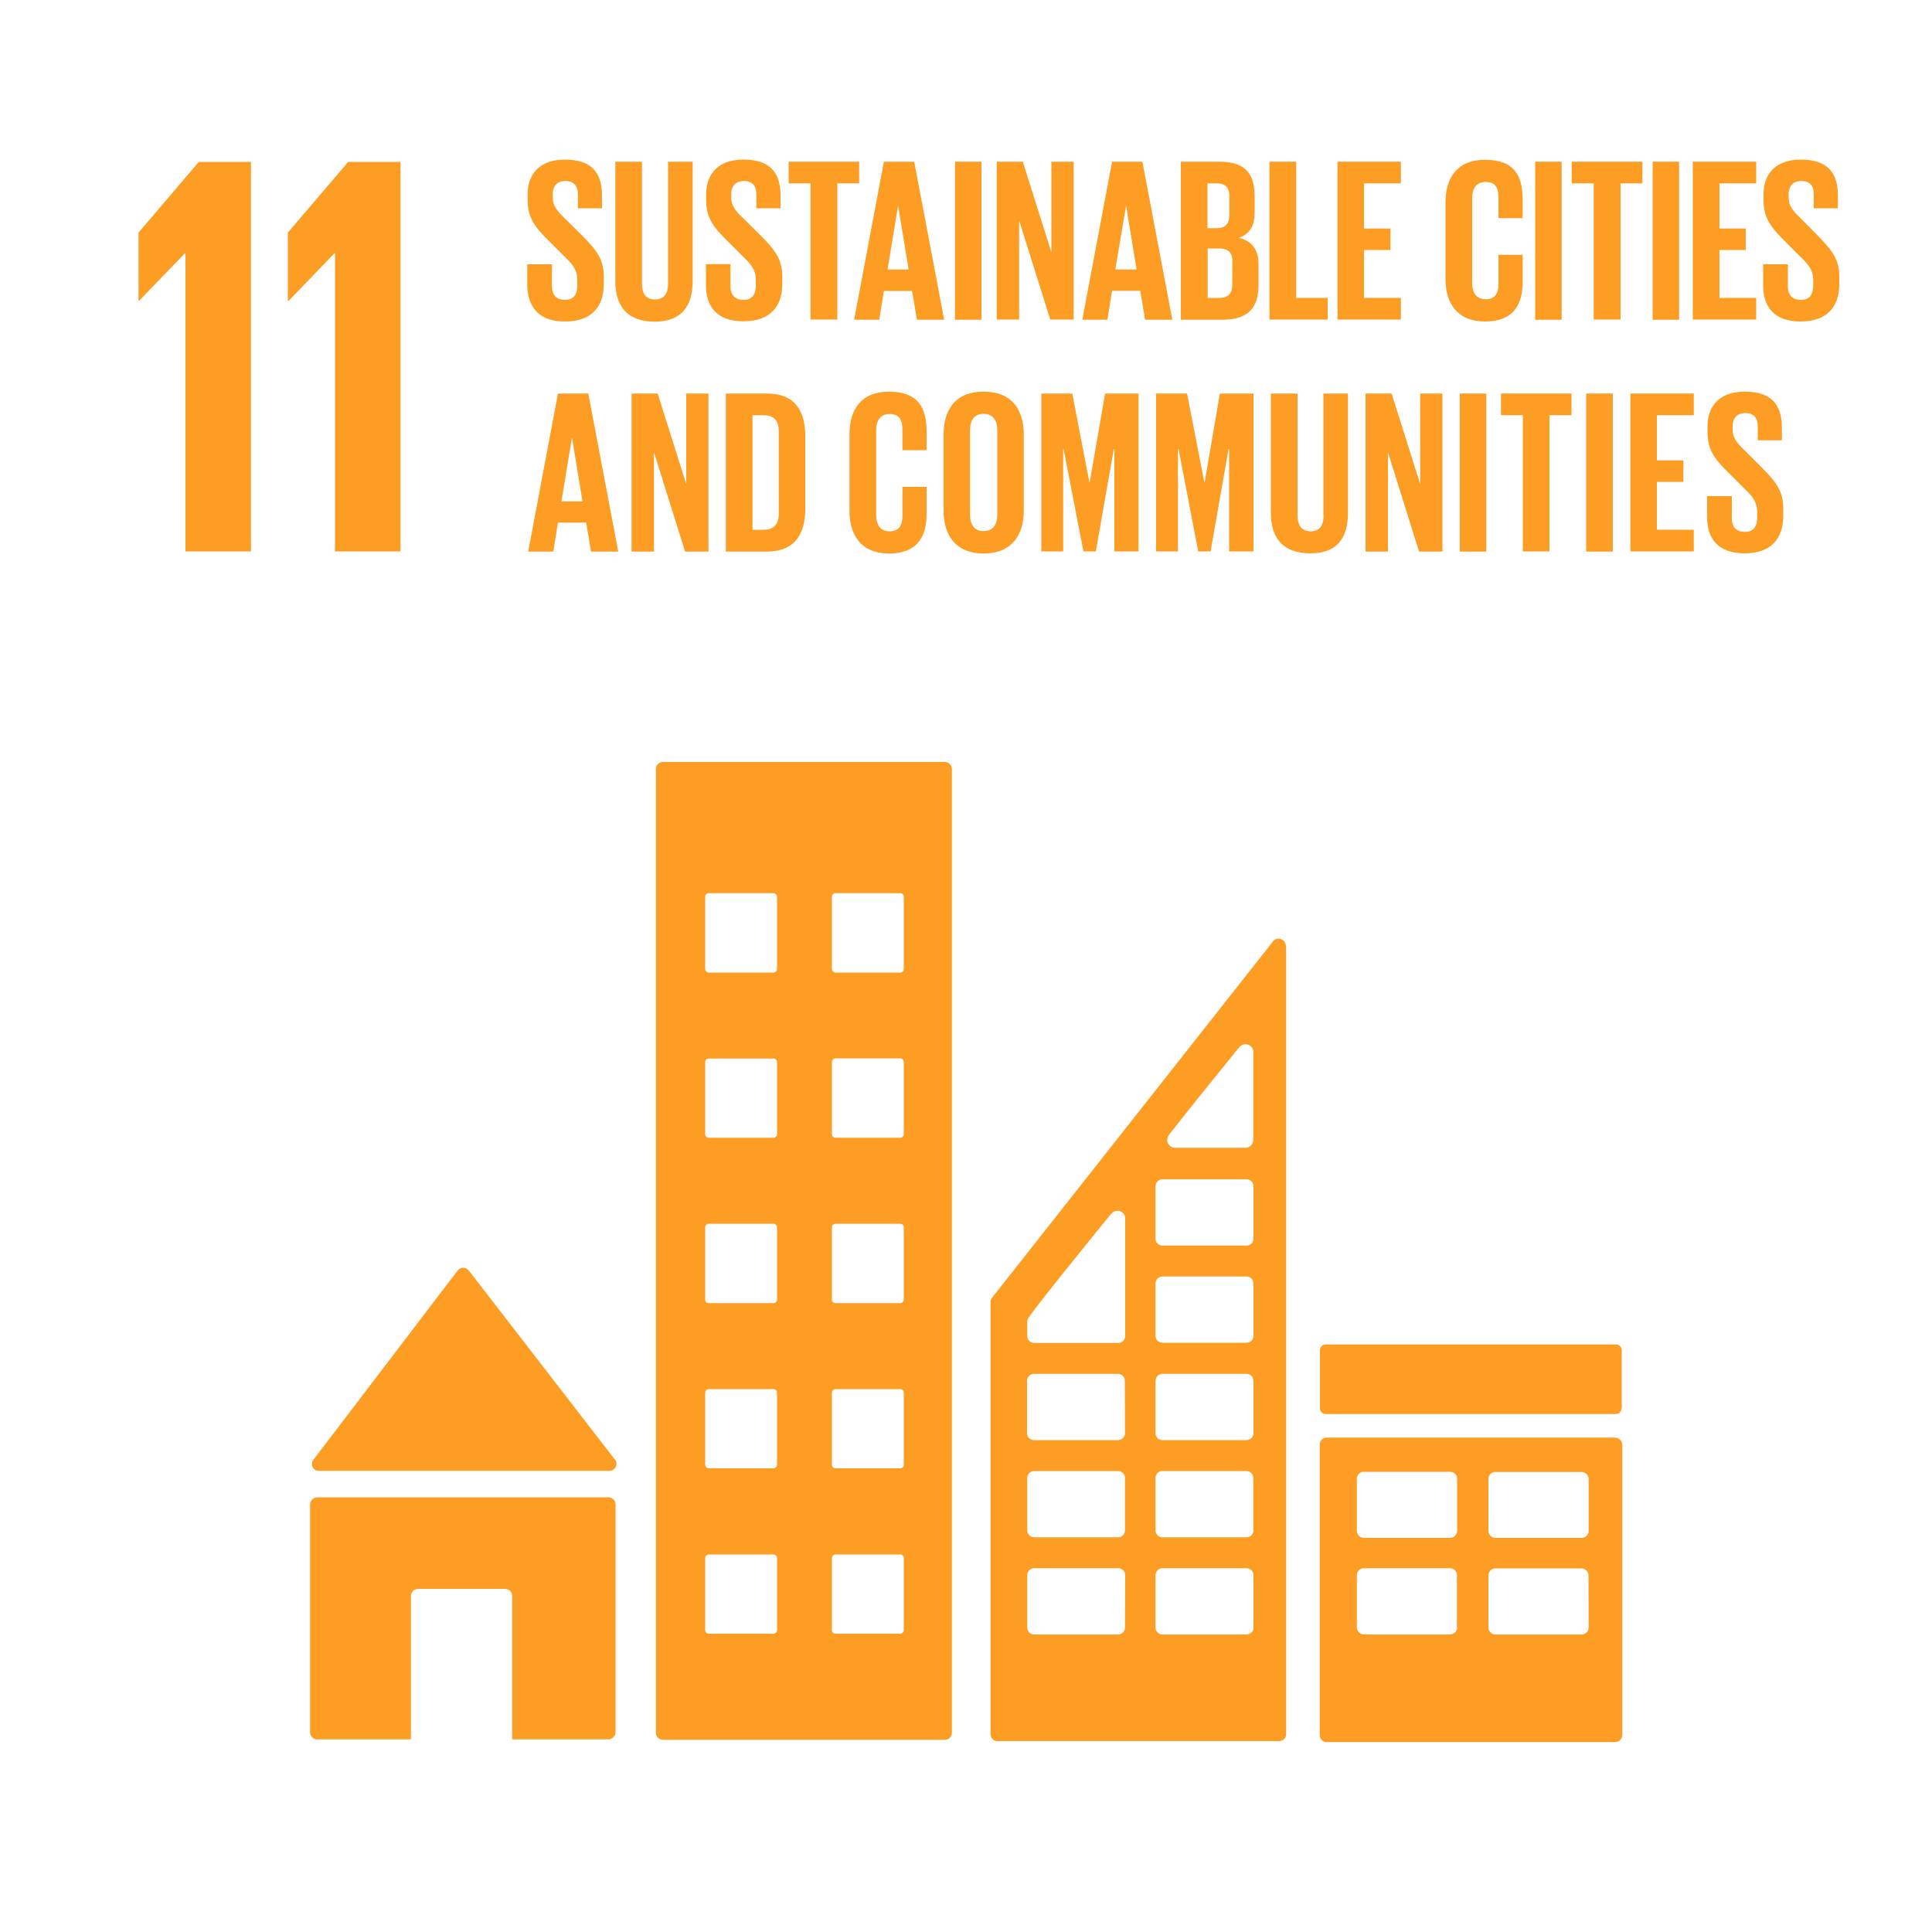 <?xml version="1.0" encoding="utf-8"?>
<!-- Generator: Adobe Illustrator 26.0.3, SVG Export Plug-In . SVG Version: 6.00 Build 0)  -->
<svg version="1.1" id="Layer_1" focusable="false" xmlns="http://www.w3.org/2000/svg" xmlns:xlink="http://www.w3.org/1999/xlink"
	 x="0px" y="0px" viewBox="0 0 1000 1000" style="enable-background:new 0 0 1000 1000;" xml:space="preserve">
<style type="text/css">
	.st0{fill:#FD9D24;}
</style>
<link  id="dark-mode-general-link" rel="stylesheet" type="text/css" xmlns=""></link>
<link  id="dark-mode-custom-link" rel="stylesheet" type="text/css" xmlns=""></link>
<path class="st0" d="M292.5,166.4c14,0,20-8,20-19.2v-4c0-9-3.6-13.6-11.1-21.2l-8.8-8.7c-4-3.9-6.5-6.5-6.5-11.1v-1.7
	c0-4.6,2.6-6.8,6.5-6.8c4.3,0,6.5,2.3,6.5,7v7.1h12.5v-6.6c0-11.8-5.4-18.6-19.2-18.6c-13.4,0-19.3,7.8-19.3,18v2.8
	c0,9.4,3.6,14.1,11.5,21.8l8.1,8.1c4.2,4,6.1,6.9,6.1,11.6v3.1c0,4.4-1.9,7.2-6.3,7.2c-4.7,0-6.8-2.6-6.8-7.2v-11.2h-12.8v11
	C273.2,158.6,278.6,166.5,292.5,166.4"/>
<path class="st0" d="M358.5,145.5V83.7h-12.7v63.2c0,4.8-1.9,8.1-6.8,8.1s-6.7-3.2-6.7-8.1V83.7h-13.8v61.9c0,12.7,6,20.9,20.5,20.9
	C353,166.4,358.5,158.2,358.5,145.5"/>
<path class="st0" d="M404.9,147.2v-4c0-9-3.6-13.6-11.1-21.2l-8.8-8.7c-4-3.8-6.5-6.5-6.5-11.1v-1.7c0-4.6,2.7-6.8,6.5-6.8
	c4.3,0,6.5,2.3,6.5,7v7.1H404v-6.6c0-11.8-5.4-18.6-19.2-18.6c-13.4,0-19.3,7.8-19.3,18v2.8c0,9.4,3.6,14.1,11.5,21.8l8.1,8.1
	c4.2,4,6.1,6.9,6.1,11.6v3.1c0,4.3-1.9,7.2-6.3,7.2c-4.7,0-6.8-2.7-6.8-7.2v-11.3h-12.7v11c0,10.7,5.4,18.6,19.4,18.6
	S404.9,158.4,404.9,147.2"/>
<polygon class="st0" points="444.7,83.7 408.2,83.7 408.2,94.9 419.5,94.9 419.5,165.4 433.4,165.4 433.4,94.9 444.7,94.9 "/>
<path class="st0" d="M473.2,83.7h-15.7l-15.4,81.8h13l2.4-14.9h14.6l2.5,14.9h14.1L473.2,83.7z M459.4,139.5l5.4-32.8h0.1l5.4,32.8
	H459.4z"/>
<rect x="494.3" y="83.7" class="st0" width="13.7" height="81.8"/>
<polygon class="st0" points="555.7,165.4 555.7,83.7 544.2,83.7 544.2,130.6 529.4,83.7 515.9,83.7 515.9,165.4 527.5,165.4 
	527.5,114.1 543.6,165.4 "/>
<path class="st0" d="M575.6,150.5h14.6l2.5,15h14.1l-15.5-81.8h-15.7l-15.4,81.8h13L575.6,150.5z M582.8,106.7h0.1l5.4,32.8h-11
	L582.8,106.7z"/>
<path class="st0" d="M649.4,110v-8.3c0-11.6-4.6-18-18.3-18h-19.9v81.8h21.3c13.8,0,18.9-6.4,18.9-18v-10.8
	c0-7.5-3.4-12.1-10.2-13.6C646.9,121.2,649.4,116.8,649.4,110 M625,94.9h4.7c4.6,0,6.6,2.2,6.6,6.6v10c0,4.3-2.1,6.6-6.5,6.6H625
	V94.9z M637.8,147.6c0,4.3-2.2,6.6-6.7,6.6h-6v-25.6h5.9c4.8,0,6.9,2.3,6.9,6.6L637.8,147.6z"/>
<polygon class="st0" points="670.9,83.7 657.1,83.7 657.1,165.4 687.2,165.4 687.2,154.2 670.9,154.2 "/>
<polygon class="st0" points="725.1,94.9 725.1,83.7 692.3,83.7 692.3,165.4 725.1,165.4 725.1,154.2 706,154.2 706,129.4 
	719.7,129.4 719.7,118.3 706,118.3 706,94.9 "/>
<path class="st0" d="M768.7,166.4c14.6,0,19.4-8.7,19.4-20.4v-14.1h-12.5V147c0,4.8-1.7,7.9-6.6,7.9s-7-3.5-7-8.4v-43.9
	c0-5,2-8.4,7-8.4s6.6,2.9,6.6,8v10.7h12.5v-9.7c0-12.1-4.2-20.5-19.4-20.5c-14.5,0-20.5,9.3-20.5,22.1v39.6
	C748.2,157,754.2,166.4,768.7,166.4"/>
<rect x="794.6" y="83.7" class="st0" width="13.7" height="81.8"/>
<polygon class="st0" points="838.8,165.4 838.8,94.9 850.1,94.9 850.1,83.7 813.5,83.7 813.5,94.9 824.9,94.9 824.9,165.4 "/>
<rect x="855.4" y="83.7" class="st0" width="13.7" height="81.8"/>
<polygon class="st0" points="876.2,165.4 909,165.4 909,154.2 890,154.2 890,129.4 903.6,129.4 903.6,118.3 890,118.3 890,94.9 
	909,94.9 909,83.7 876.2,83.7 "/>
<path class="st0" d="M932.3,113.3c-4-3.9-6.5-6.5-6.5-11.1v-1.7c0-4.6,2.6-6.8,6.5-6.8c4.4,0,6.5,2.3,6.5,7v7.1h12.5v-6.6
	c0-11.8-5.4-18.6-19.2-18.6c-13.4,0-19.3,7.8-19.3,18v2.8c0,9.4,3.6,14.1,11.4,21.8l8.1,8.1c4.2,4,6.2,6.9,6.2,11.6v3.1
	c0,4.4-1.9,7.2-6.3,7.2c-4.7,0-6.8-2.6-6.8-7.2v-11.2h-12.8v11c0,10.7,5.4,18.6,19.4,18.6s20-8,20-19.2v-4c0-9-3.7-13.6-11.1-21.2
	L932.3,113.3z"/>
<path class="st0" d="M288.8,203.7l-15.4,81.8h13l2.4-15h14.6l2.5,15H320l-15.5-81.8H288.8z M290.6,259.5l5.4-32.8h0.1l5.4,32.8
	H290.6z"/>
<polygon class="st0" points="355.2,250.6 340.4,203.7 326.9,203.7 326.9,285.5 338.5,285.5 338.5,234.1 354.6,285.5 366.7,285.5 
	366.7,203.7 355.2,203.7 "/>
<path class="st0" d="M396.9,203.7h-21.2v81.8h21.2c14.7,0,19.9-9.4,19.9-22v-37.9C416.8,213,411.6,203.6,396.9,203.7 M403.1,265.9
	c0,4.9-2.2,8.3-7.8,8.3h-5.8v-59.3h5.8c5.7,0,7.8,3.4,7.8,8.2V265.9z"/>
<path class="st0" d="M460.2,202.7c-14.5,0-20.5,9.3-20.5,22.1v39.6c0,12.6,6,22.1,20.5,22.1s19.4-8.7,19.4-20.4v-14.1h-12.5V267
	c0,4.8-1.7,8-6.6,8s-7-3.5-7-8.4v-43.9c0-4.9,2.1-8.4,7-8.4s6.6,2.9,6.6,8v10.7h12.5v-9.6C479.6,211.2,475.4,202.8,460.2,202.7"/>
<path class="st0" d="M509.1,202.7c-14.5,0-20.7,9.3-20.7,22.1v39.6c0,12.6,6.3,22.1,20.7,22.1s20.8-9.4,20.8-22.1v-39.6
	C529.9,212,523.7,202.7,509.1,202.7 M516.2,266.5c0,5-2.2,8.4-7.1,8.4s-7-3.5-7-8.4v-43.9c0-4.9,2.1-8.4,7-8.4s7.1,3.5,7.1,8.4
	V266.5z"/>
<polygon class="st0" points="564,249.8 563.9,249.8 555,203.7 539,203.7 539,285.4 550.3,285.4 550.3,232.4 550.5,232.4 
	560.8,285.4 567.2,285.4 576.5,232.4 576.8,232.4 576.8,285.4 589.3,285.4 589.3,203.7 572,203.7 "/>
<polygon class="st0" points="623.5,249.8 623.4,249.8 614.4,203.7 598.4,203.7 598.4,285.4 609.7,285.4 609.7,232.4 610,232.4 
	620.2,285.4 626.6,285.4 635.9,232.4 636.2,232.4 636.2,285.4 648.8,285.4 648.8,203.7 631.4,203.7 "/>
<path class="st0" d="M685.1,266.9c0,4.8-1.9,8.1-6.7,8.1s-6.8-3.3-6.8-8.1v-63.2h-13.8v61.8c0,12.7,6,20.9,20.5,20.9
	c14,0,19.4-8.2,19.4-20.9v-61.8h-12.7V266.9z"/>
<polygon class="st0" points="735.1,250.6 720.3,203.7 706.8,203.7 706.8,285.5 718.4,285.5 718.4,234.1 734.5,285.5 746.6,285.5 
	746.6,203.7 735.1,203.7 "/>
<polygon class="st0" points="71.7,120.4 71.7,155.8 71.9,155.8 95.7,131.1 96,131.1 96,285.4 129.9,285.4 129.9,83.8 102.9,83.8 "/>
<polygon class="st0" points="149,120.4 149,155.8 149.3,155.8 173.1,131.1 173.4,131.1 173.4,285.4 207.3,285.4 207.3,83.8 
	180.2,83.8 "/>
<rect x="755.6" y="203.7" class="st0" width="13.7" height="81.8"/>
<polygon class="st0" points="776.9,214.9 788.2,214.9 788.2,285.4 802,285.4 802,214.9 813.4,214.9 813.4,203.7 776.9,203.7 "/>
<rect x="821" y="203.7" class="st0" width="13.8" height="81.8"/>
<polygon class="st0" points="843.9,285.4 876.7,285.4 876.7,274.2 857.6,274.2 857.6,249.4 871.3,249.4 871.3,238.3 857.6,238.3 
	857.6,214.9 876.7,214.9 876.7,203.7 843.9,203.7 "/>
<path class="st0" d="M903.3,233.4c-4-3.9-6.5-6.5-6.5-11.1v-1.7c0-4.6,2.7-6.8,6.5-6.8c4.3,0,6.5,2.3,6.5,7v7.1h12.5v-6.6
	c0-11.8-5.4-18.6-19.2-18.6c-13.4,0-19.3,7.8-19.3,18v2.8c0,9.4,3.6,14.1,11.5,21.8l8.1,8.1c4.2,4,6.1,6.9,6.1,11.6v3.1
	c0,4.3-1.9,7.2-6.3,7.2c-4.7,0-6.8-2.6-6.8-7.2v-11.3h-12.8v11c0,10.7,5.4,18.6,19.4,18.6s20-8,20-19.2v-4c0-9-3.6-13.6-11.1-21.2
	L903.3,233.4z"/>
<g>
	<g>
		<path class="st0" d="M165,761.3h150.4c2,0,3.7-1.6,3.7-3.6c0-0.9-0.3-1.8-1-2.5l-0.2-0.2l-74.8-96.8l-0.7-0.8
			c-0.7-0.8-1.7-1.2-2.7-1.2c-0.9,0-1.8,0.4-2.4,1l-0.4,0.5l-0.7,0.8l-73,95.8l-1.1,1.4c-0.4,0.6-0.6,1.3-0.6,2.1
			C161.3,759.6,162.9,761.3,165,761.3C165,761.3,165,761.3,165,761.3z"/>
		<path class="st0" d="M314.9,775H164.2c-2,0-3.7,1.7-3.7,3.7l0,0v117.9c0,2,1.6,3.7,3.7,3.7c0,0,0,0,0,0h48.5v-74.2
			c0-2,1.6-3.7,3.7-3.7c0,0,0,0,0,0h45c2,0,3.7,1.6,3.7,3.7c0,0,0,0,0,0v74.2h49.8c2,0,3.7-1.7,3.7-3.7v0V778.7
			C318.6,776.6,316.9,775,314.9,775z"/>
	</g>
	<path class="st0" d="M835.8,744.1H686.7c-2,0-3.6,1.5-3.6,3.5c0,0,0,0,0,0v150.6c0,2,1.7,3.6,3.7,3.5h149.2c2,0,3.6-1.6,3.7-3.5
		c0,0,0,0,0,0V747.6C839.5,745.6,837.8,744.1,835.8,744.1C835.9,744.1,835.8,744.1,835.8,744.1 M754.2,842.4c0,2-1.7,3.6-3.6,3.6
		c0,0,0,0,0,0H706c-2,0-3.6-1.6-3.7-3.6c0,0,0,0,0,0v-27.1c0-2,1.7-3.6,3.6-3.6c0,0,0,0,0,0h44.6c2,0,3.6,1.6,3.6,3.5c0,0,0,0,0,0
		V842.4z M754.2,792.4c0,2-1.7,3.6-3.6,3.6c0,0,0,0,0,0H706c-2,0-3.6-1.6-3.7-3.6c0,0,0,0,0,0v-27.1c0-2,1.7-3.6,3.7-3.5h44.6
		c2,0,3.6,1.6,3.6,3.5c0,0,0,0,0,0V792.4z M822.3,842.4c0,2-1.7,3.6-3.6,3.6c0,0,0,0,0,0h-44.6c-2,0-3.6-1.6-3.7-3.5c0,0,0,0,0,0
		v-27.1c0-2,1.7-3.6,3.6-3.6c0,0,0,0,0,0h44.5c2,0,3.6,1.6,3.7,3.5c0,0,0,0,0,0L822.3,842.4z M822.3,792.4c0,2-1.7,3.6-3.6,3.6
		c0,0,0,0,0,0h-44.6c-2,0-3.6-1.6-3.7-3.5c0,0,0,0,0,0v-27.1c0-2,1.7-3.6,3.7-3.5c0,0,0,0,0,0h44.5c2,0,3.6,1.6,3.7,3.5c0,0,0,0,0,0
		L822.3,792.4z"/>
	<path class="st0" d="M489.1,394.4h-146c-2,0-3.6,1.6-3.6,3.6l0,0v498.9c0,2,1.6,3.6,3.6,3.6h146c2,0,3.6-1.6,3.6-3.6V398
		C492.6,396,491,394.4,489.1,394.4 M402.2,843.7c0,1.1-0.9,1.9-1.9,1.9h-33.4c-1.1,0-1.9-0.9-1.9-1.9v-37.2c0-1.1,0.9-1.9,1.9-1.9
		c0,0,0,0,0,0h33.4c1.1,0,1.9,0.8,1.9,1.9c0,0,0,0,0,0V843.7z M402.2,758.1c0,1.1-0.9,1.9-1.9,1.9h0h-33.4c-1,0-1.9-0.9-1.9-1.9
		v-37.2c0-1.1,0.8-1.9,1.9-1.9c0,0,0,0,0,0h33.4c1.1,0,1.9,0.8,1.9,1.9c0,0,0,0,0,0V758.1z M402.2,672.6c0,1.1-0.9,1.9-1.9,1.9
		h-33.4c-1.1,0-1.9-0.9-1.9-1.9v-37.3c0-1.1,0.9-1.9,1.9-1.9h33.4c1.1,0,1.9,0.9,1.9,1.9V672.6z M402.2,587c0,1.1-0.9,1.9-1.9,1.9
		h-33.4c-1.1,0-1.9-0.9-1.9-1.9v-37.2c0-1,0.9-1.9,1.9-1.9c0,0,0,0,0,0h33.4c1,0,1.9,0.8,1.9,1.9c0,0,0,0,0,0V587z M402.2,501.5
		c0,1.1-0.9,1.9-1.9,1.9h-33.4c-1.1,0-1.9-0.9-1.9-1.9v-37.3c0-1.1,0.9-1.9,1.9-1.9h0h33.4c1.1,0,1.9,0.9,1.9,1.9v0V501.5z
		 M467.8,843.7c0,1.1-0.9,1.9-1.9,1.9c0,0,0,0,0,0h-33.4c-1.1,0-1.9-0.8-1.9-1.9c0,0,0,0,0,0v-37.2c0-1.1,0.9-1.9,1.9-1.9
		c0,0,0,0,0,0h33.4c1.1,0,1.9,0.8,1.9,1.9c0,0,0,0,0,0L467.8,843.7z M467.8,758.1c0,1.1-0.8,1.9-1.9,1.9c0,0,0,0,0,0h-33.4
		c-1,0-1.9-0.8-1.9-1.9c0,0,0,0,0,0v-37.2c0-1,0.8-1.9,1.9-1.9c0,0,0,0,0,0h33.4c1.1,0,1.9,0.8,1.9,1.9c0,0,0,0,0,0L467.8,758.1z
		 M467.8,672.6c0,1.1-0.9,1.9-1.9,1.9c0,0,0,0,0,0h-33.4c-1.1,0-1.9-0.8-1.9-1.9c0,0,0,0,0,0v-37.3c0-1.1,0.9-1.9,1.9-1.9
		c0,0,0,0,0,0h33.4c1.1,0,1.9,0.8,1.9,1.9l0,0L467.8,672.6z M467.8,587c0,1.1-0.9,1.9-1.9,1.9c0,0,0,0,0,0h-33.4
		c-1.1,0-1.9-0.8-1.9-1.9c0,0,0,0,0,0v-37.3c0-1,0.9-1.9,1.9-1.9c0,0,0,0,0,0h33.4c1,0,1.9,0.8,1.9,1.9c0,0,0,0,0,0L467.8,587z
		 M467.8,501.5c0,1.1-0.9,1.9-1.9,1.9c0,0,0,0,0,0h-33.4c-1.1,0-1.9-0.8-1.9-1.9c0,0,0,0,0,0v-37.3c0-1.1,0.8-1.9,1.9-1.9
		c0,0,0,0,0,0h33.4c1.1,0,1.9,0.8,1.9,1.9c0,0,0,0,0,0L467.8,501.5z"/>
	<path class="st0" d="M839.3,728.9c0,1.7-1.3,3-3,3H686.2c-1.7,0-3-1.3-3-3v-30c0-1.7,1.3-3,3-3h150.2c1.7,0,3,1.3,3,3V728.9z"/>
	<path class="st0" d="M665.4,488.6c-0.5-1.6-2-2.8-3.7-2.8c-0.7,0-1.5,0.3-2.1,0.7l-0.3,0.2l-1.2,1.6l-143.5,182l-0.7,0.9
		c-0.8,0.7-1.2,1.8-1.2,2.8v223.6c0,2,1.6,3.6,3.6,3.6c0,0,0,0,0,0h145.8c2,0,3.6-1.6,3.6-3.5c0,0,0,0,0,0V490.1
		C665.7,489.6,665.6,489.1,665.4,488.6z M605,587.5l1-1.3c9.8-12.6,26.4-33,34.4-42.9l1.1-1.3c0.8-1,2-1.5,3.2-1.5
		c2,0,3.6,1.4,4,3.3V590c0,2.2-1.8,4-4,4.1c-0.1,0-0.1,0-0.2,0s-0.1,0-0.2,0h-35.8c-0.1,0-0.1,0-0.2,0s-0.1,0-0.2,0
		c-2.2-0.1-4-1.9-4-4.1C604.2,589.1,604.5,588.2,605,587.5z M582.3,842.4c0,2-1.6,3.6-3.5,3.6c0,0,0,0,0,0h-43.5
		c-2,0-3.6-1.6-3.6-3.5c0,0,0,0,0,0v-27.2c0-2,1.6-3.6,3.6-3.6c0,0,0,0,0,0h43.5c2,0,3.6,1.6,3.6,3.5c0,0,0,0,0,0L582.3,842.4z
		 M582.3,792.1c0,2-1.6,3.6-3.5,3.6c0,0,0,0,0,0h-43.5c-2,0-3.6-1.6-3.6-3.5c0,0,0,0,0,0v-27.2c0-2,1.6-3.6,3.5-3.6c0,0,0,0,0,0
		h43.5c2,0,3.6,1.6,3.6,3.5c0,0,0,0,0,0L582.3,792.1z M582.3,741.8c0,2-1.6,3.6-3.6,3.6c0,0,0,0,0,0h-43.5c-2,0-3.6-1.6-3.6-3.5
		c0,0,0,0,0,0v-27.2c0-2,1.6-3.6,3.5-3.6c0,0,0,0,0,0h43.5c2,0,3.6,1.6,3.6,3.5c0,0,0,0,0,0L582.3,741.8z M582.4,631.5v60
		c0,2-1.6,3.6-3.6,3.6h-43.5c-2,0-3.6-1.6-3.6-3.5c0,0,0,0,0,0v-7.5c0-0.5,0.1-0.9,0.3-1.3c0.1-0.1,0.1-0.3,0.2-0.4
		c0.1-0.2,0.2-0.3,0.3-0.5c0.1-0.2,0.3-0.4,0.4-0.6c5.6-8,30.7-38.9,41.2-51.8l1.1-1.3c0.8-1,2-1.5,3.2-1.5c2,0,3.6,1.4,4,3.3
		L582.4,631.5z M648.8,842.4c0,2-1.6,3.6-3.6,3.6l0,0h-43.5c-2,0-3.6-1.6-3.6-3.5c0,0,0,0,0,0v-27.2c0-2,1.6-3.6,3.6-3.6
		c0,0,0,0,0,0h43.5c2,0,3.6,1.6,3.6,3.6V842.4z M648.8,792.1c0,2-1.6,3.6-3.6,3.6l0,0h-43.5c-2,0-3.6-1.6-3.6-3.5c0,0,0,0,0,0v-27.2
		c0-2,1.6-3.6,3.5-3.6c0,0,0,0,0,0h43.5c2,0,3.6,1.6,3.6,3.6l0,0V792.1z M648.8,741.8c0,2-1.6,3.6-3.6,3.6h-43.5
		c-2,0-3.6-1.6-3.6-3.5c0,0,0,0,0,0v-27.2c0-2,1.6-3.6,3.6-3.6c0,0,0,0,0,0h43.5c2,0,3.6,1.6,3.6,3.6l0,0V741.8z M648.8,691.4
		c0,2-1.6,3.6-3.6,3.6h-43.5c-2,0-3.6-1.6-3.6-3.5c0,0,0,0,0,0v-27.2c0-2,1.6-3.6,3.6-3.6c0,0,0,0,0,0h43.5c2,0,3.6,1.6,3.6,3.6l0,0
		V691.4z M648.8,641.1c0,2-1.6,3.6-3.6,3.6l0,0h-43.5c-2,0-3.6-1.6-3.6-3.5c0,0,0,0,0,0v-27.2c0-2,1.6-3.6,3.6-3.6c0,0,0,0,0,0h43.5
		c2,0,3.6,1.6,3.6,3.6c0,0,0,0,0,0V641.1z"/>
</g>
</svg>
